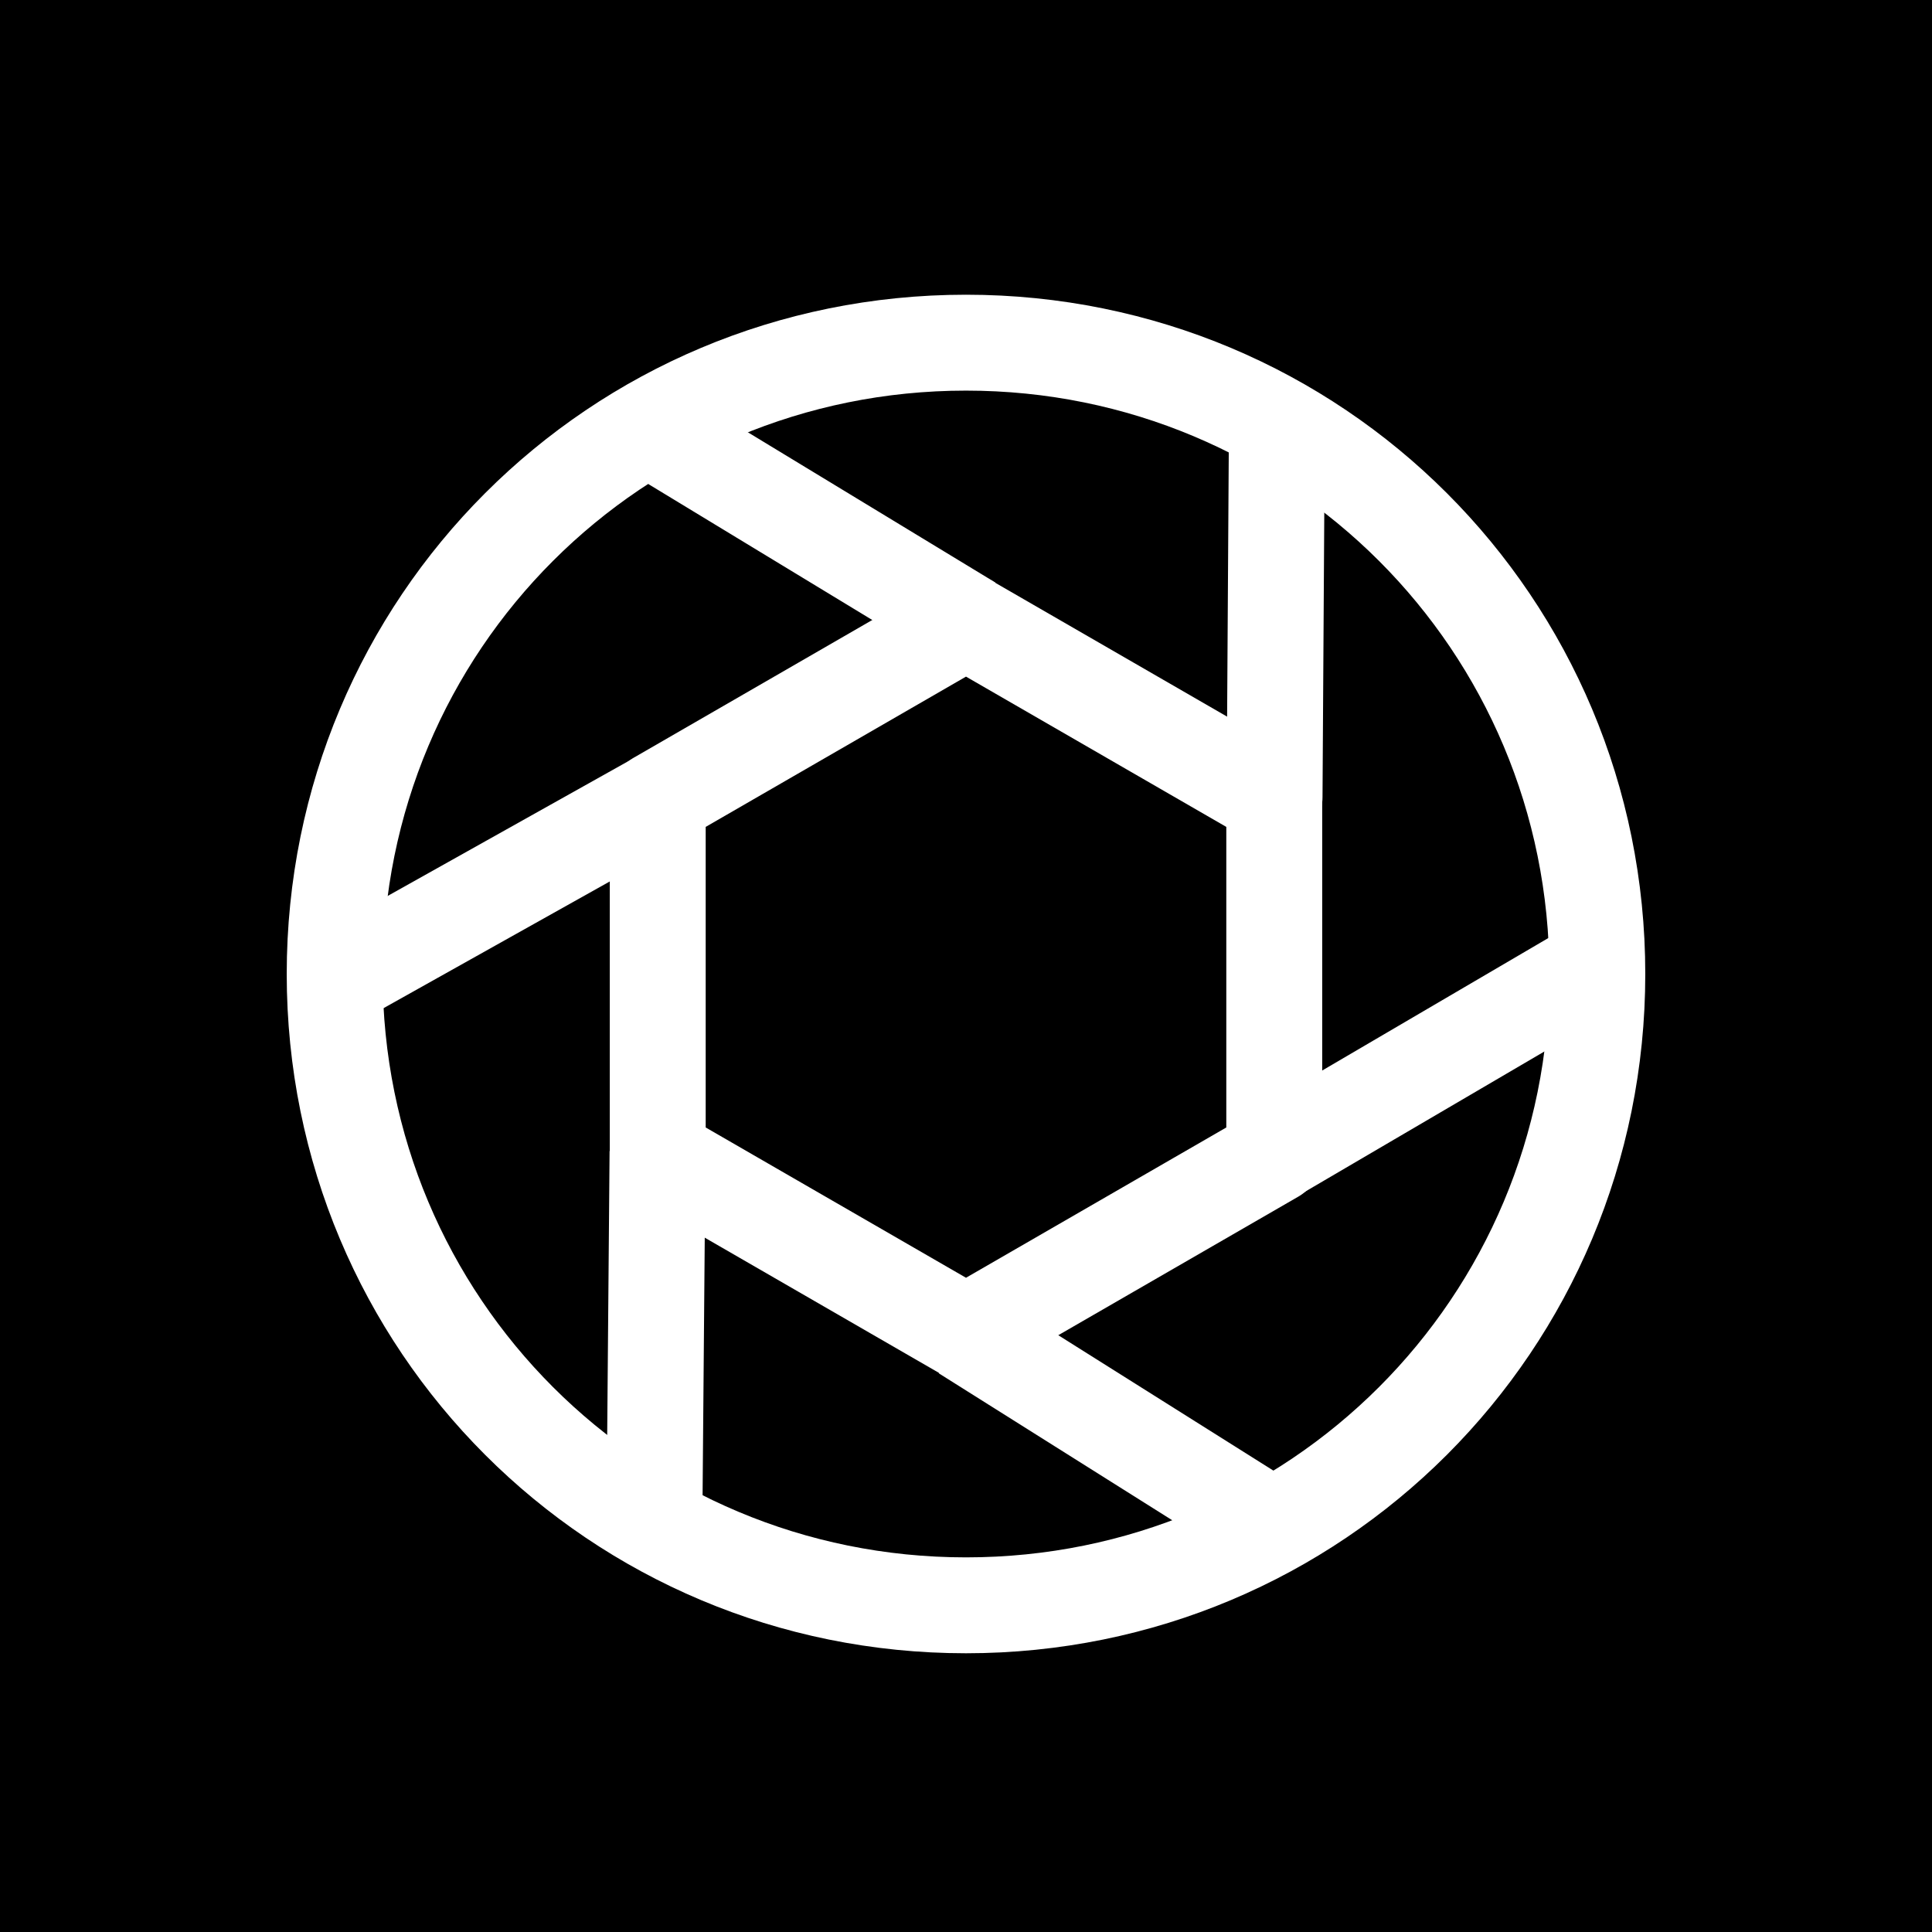 <svg width="550" height="550" viewBox="0 0 550 550" fill="none" xmlns="http://www.w3.org/2000/svg">
  <rect width="550" height="550" fill="black"/>
  <g transform="translate(275,275) scale(0.91) translate(-275,-275)">
    <path d="M275 475C384.524 475 472.5 387.024 472.5 277.5C472.5 167.976 384.524 80 275 80C165.476 80 77.5 167.976 77.5 277.5C77.5 387.024 165.476 475 275 475Z" stroke="white" stroke-width="30" stroke-linecap="round" stroke-linejoin="round"/>
    <path d="M275 167.15L371.431 222.825V334.175L275 389.85L178.566 334.175V222.825L275 167.15Z" stroke="white" stroke-width="30" stroke-linecap="round" stroke-linejoin="round"/>
    <path d="M276.373 167.847L174.5 106" stroke="white" stroke-width="30" stroke-linejoin="round"/>
    <path d="M371.53 222.154L372.221 111" stroke="white" stroke-width="30" stroke-linecap="round" stroke-linejoin="round"/>
    <path d="M371.5 333.829L468.5 277" stroke="white" stroke-width="30" stroke-linejoin="round"/>
    <path d="M274.449 389.708L372.051 451.142" stroke="white" stroke-width="30" stroke-linejoin="round"/>
    <path d="M178.5 333L177.499 452" stroke="white" stroke-width="30" stroke-linejoin="round"/>
    <path d="M178.864 222.79L78.5 279" stroke="white" stroke-width="30" stroke-linejoin="round"/>
  </g>
</svg>

